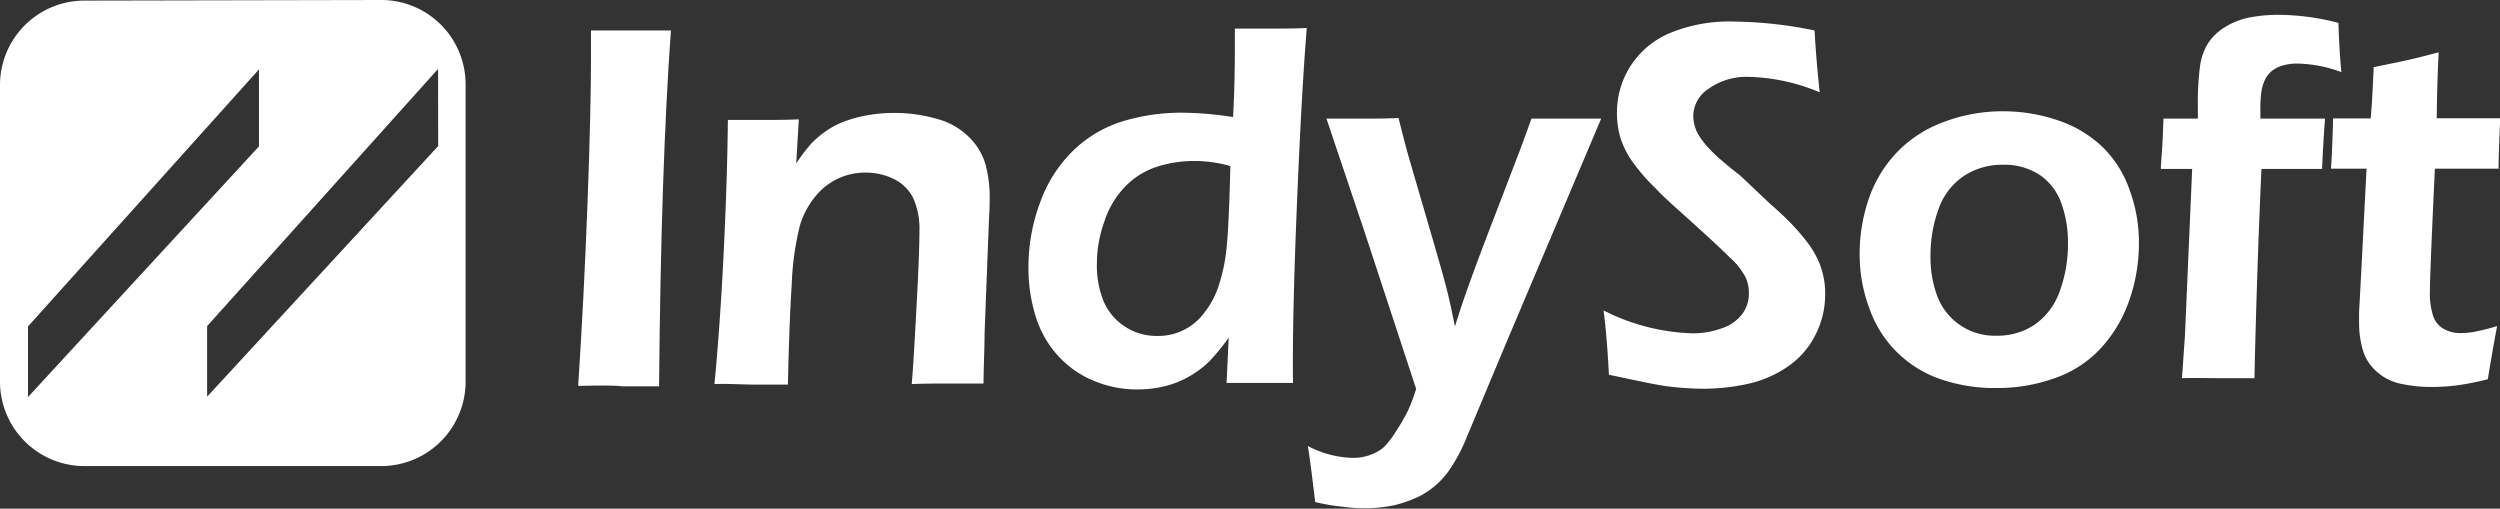 <svg xmlns="http://www.w3.org/2000/svg" viewBox="0 0 210.75 42.88"><rect x="0" y="0" width="210.75" height="42.88" fill="#333333" stroke="none"/><defs><style>.cls-1{fill:#fff;}</style></defs><title>indysoft-logo_wht</title><g id="Layer_2" data-name="Layer 2"><g id="Layer_1-2" data-name="Layer 1"><path class="cls-1" d="M32.13,0,7.08.05A7.12,7.12,0,0,0,0,7.16L0,32.21a7.12,7.12,0,0,0,7.11,7.08l25.05,0a7.12,7.12,0,0,0,7.09-7.11l0-25.05A7.11,7.11,0,0,0,32.13,0ZM2.36,33.47l0-5.95L21.83,5.85v6.49ZM36.94,12.31,17.46,33.44l0-5.95L36.93,5.81Z"/><path class="cls-1" d="M48.74,32.53c.33-5,.59-10.2.79-15.48s.29-9.33.29-12.13l0-2.35,3.52,0,3.22,0q-.84,11.55-1,30l-3.1,0C51.88,32.48,50.66,32.49,48.74,32.53Z"/><path class="cls-1" d="M60.23,32.37q.48-5,.78-11.16t.35-11.1c1.29,0,2.32,0,3.09,0s1.87,0,2.89-.05l-.22,3.72a16,16,0,0,1,1.14-1.53,7.46,7.46,0,0,1,1.26-1.12,7,7,0,0,1,1.63-.88,11,11,0,0,1,1.95-.53,12.67,12.67,0,0,1,2.26-.2,12.84,12.84,0,0,1,3.58.49,6,6,0,0,1,2.76,1.56,5.3,5.3,0,0,1,1.39,2.33,10.74,10.74,0,0,1,.34,2.7c0,.39,0,1-.06,1.88L83,28.08c0,1.33-.08,2.75-.09,4.25-1.11,0-2,0-2.84,0-1.06,0-2.13,0-3.21.05.11-1.27.24-3.48.41-6.64s.24-5.25.24-6.27a6.37,6.37,0,0,0-.53-2.78,3.56,3.56,0,0,0-1.63-1.6,5.33,5.33,0,0,0-2.38-.54,5.37,5.37,0,0,0-4.23,2,7.05,7.05,0,0,0-1.3,2.43,24,24,0,0,0-.7,5.06c-.14,2.09-.24,4.88-.32,8.38-1.08,0-2.05,0-2.92,0S61.49,32.34,60.23,32.37Z"/><path class="cls-1" d="M109,32.28c-1.16,0-2.06,0-2.7,0s-1.67,0-2.9,0l.18-3.81A20.16,20.16,0,0,1,102,30.41a8.14,8.14,0,0,1-1.64,1.26,7.76,7.76,0,0,1-2.1.87,9.63,9.63,0,0,1-2.35.29,9.42,9.42,0,0,1-3.78-.76,8.34,8.34,0,0,1-3-2.15,8.74,8.74,0,0,1-1.84-3.3,13.62,13.62,0,0,1-.59-4,15.48,15.48,0,0,1,1-5.6,11.48,11.48,0,0,1,2.86-4.41,10.46,10.46,0,0,1,4.13-2.4,17.09,17.09,0,0,1,4.94-.71,28.41,28.41,0,0,1,4.32.37q.15-2.85.15-6V2.41c1.32,0,2.33,0,3,0,.91,0,1.93,0,3.06-.05q-.45,5.57-.84,15.14T109,32.28ZM103.72,14a11,11,0,0,0-3-.43,10.4,10.4,0,0,0-3.17.48,6.55,6.55,0,0,0-2.67,1.65,7.61,7.61,0,0,0-1.79,3,10.39,10.39,0,0,0-.62,3.5A8,8,0,0,0,93,25.31a4.76,4.76,0,0,0,1.8,2.2,4.85,4.85,0,0,0,2.75.81,4.8,4.8,0,0,0,3.81-1.75,7.45,7.45,0,0,0,1.31-2.29,14.89,14.89,0,0,0,.76-3.72Q103.6,18.85,103.72,14Z"/><path class="cls-1" d="M110.87,42.32c-.26-2.19-.46-3.76-.62-4.72a8.63,8.63,0,0,0,3.8,1,4.22,4.22,0,0,0,1.11-.14,4.41,4.41,0,0,0,1-.41,2.54,2.54,0,0,0,.64-.5,7.65,7.65,0,0,0,.89-1.2,15.35,15.35,0,0,0,1-1.73,14.56,14.56,0,0,0,.69-1.84L115,19.45,111.82,10l3.16,0c.75,0,1.72,0,2.92-.05.3,1.22.57,2.27.82,3.16l2,6.86c.62,2.12,1.07,3.71,1.33,4.77.17.7.37,1.63.6,2.78q.63-2,1.08-3.24.81-2.28,2.28-6.09L128,13c.36-.94.73-1.95,1.1-3,1.26,0,2.22,0,2.88,0l3,0-8,18.89-3.49,8.34a13.84,13.84,0,0,1-1.4,2.52A7.25,7.25,0,0,1,120.92,41a6.68,6.68,0,0,1-1.34.87,10.46,10.46,0,0,1-2,.71,11.57,11.57,0,0,1-2.42.26c-.46,0-1.1,0-1.93-.12A16,16,0,0,1,110.87,42.32Z"/><path class="cls-1" d="M135.63,31.59c-.11-2.21-.26-4-.45-5.42a17.69,17.69,0,0,0,7.48,1.93,7.06,7.06,0,0,0,2.5-.43,3.54,3.54,0,0,0,1.72-1.21,2.86,2.86,0,0,0,.55-1.74,3.16,3.16,0,0,0-.27-1.33,6,6,0,0,0-1.34-1.69c-.8-.8-2.23-2.11-4.28-3.95-1-.89-1.66-1.52-2-1.9a15.83,15.83,0,0,1-1.94-2.24,7.25,7.25,0,0,1-1-2,7.45,7.45,0,0,1-.29-2.1,7.21,7.21,0,0,1,1.09-3.86,7.31,7.31,0,0,1,3.29-2.83,13.09,13.09,0,0,1,5.53-1,34.76,34.76,0,0,1,6.75.75c.08,1.52.22,3.26.43,5.21a16.37,16.37,0,0,0-6-1.3,5.47,5.47,0,0,0-3.36,1,2.78,2.78,0,0,0-1.3,2.27,3.23,3.23,0,0,0,.09.73,3.28,3.28,0,0,0,.27.74,5.75,5.75,0,0,0,.66.94,11,11,0,0,0,1.37,1.36c.6.52,1.11.93,1.54,1.25l2.59,2.45c.66.57,1.25,1.12,1.77,1.66a18.84,18.84,0,0,1,1.33,1.55,8.37,8.37,0,0,1,.87,1.42,6.51,6.51,0,0,1,.47,1.39,6.63,6.63,0,0,1,.16,1.5,7.44,7.44,0,0,1-.81,3.47,7,7,0,0,1-2.34,2.69,9.53,9.53,0,0,1-3.36,1.46,17.71,17.71,0,0,1-3.86.41,25.33,25.33,0,0,1-3.12-.23C139.15,32.35,137.58,32,135.63,31.59Z"/><path class="cls-1" d="M168.81,9.38a14.35,14.35,0,0,1,4.63.75,10,10,0,0,1,3.76,2.22A9.29,9.29,0,0,1,179.52,16a12.76,12.76,0,0,1,.79,4.5,14.46,14.46,0,0,1-.81,4.81,11.52,11.52,0,0,1-2.36,4,9.5,9.5,0,0,1-3.87,2.55,14.36,14.36,0,0,1-4.94.85A14,14,0,0,1,163.7,32,9.65,9.65,0,0,1,157.59,26a12.88,12.88,0,0,1-.82-4.53,14.34,14.34,0,0,1,.73-4.6,10.69,10.69,0,0,1,2.29-3.9,10.4,10.4,0,0,1,4-2.66A14,14,0,0,1,168.81,9.38Zm0,4.51a5.84,5.84,0,0,0-3.25.94,5.54,5.54,0,0,0-2.13,2.77,11.33,11.33,0,0,0-.69,4,9.41,9.41,0,0,0,.58,3.39,5.17,5.17,0,0,0,5,3.31,5.59,5.59,0,0,0,3.23-.95,5.75,5.75,0,0,0,2.09-2.81,11.57,11.57,0,0,0,.69-4.08,9.6,9.6,0,0,0-.55-3.3A4.84,4.84,0,0,0,172,14.78,5.39,5.39,0,0,0,168.82,13.89Z"/><path class="cls-1" d="M183.94,31.88l.25-3.57.61-14.07h-2.64c0-.43.08-1.14.13-2.11s.08-1.68.09-2.13h2.9V9.14a24.45,24.45,0,0,1,.18-3.54,4.91,4.91,0,0,1,.71-2,4.5,4.5,0,0,1,1.47-1.36,6.16,6.16,0,0,1,2.07-.78A12.67,12.67,0,0,1,192,1.25a20.24,20.24,0,0,1,5.13.68c.05,1.62.13,3,.25,4.15a11.12,11.12,0,0,0-3.73-.72,4.17,4.17,0,0,0-1.21.16,2.67,2.67,0,0,0-.91.45,2.13,2.13,0,0,0-.58.73,3.36,3.36,0,0,0-.32,1.07,10.18,10.18,0,0,0-.08,1.42V10H196c-.08,1-.17,2.41-.25,4.24h-5.11q-.39,8.61-.59,17.64c-1.29,0-2.32,0-3.08,0S185.18,31.85,183.94,31.88Z"/><path class="cls-1" d="M210.51,27.49c-.16.81-.43,2.3-.79,4.48a23.67,23.67,0,0,1-2.78.54,18.31,18.31,0,0,1-1.89.11,12,12,0,0,1-2.8-.3,4.38,4.38,0,0,1-2-1.09,3.84,3.84,0,0,1-1.09-1.82,8.1,8.1,0,0,1-.29-2.16c0-.19,0-.45,0-.77s.07-1.36.16-3.12l.47-9.14h-3c.07-.88.13-2.29.18-4.24h3.17c.08-.85.17-2.29.25-4.32l2.48-.51c.52-.11,1.53-.35,3-.74-.1,2-.15,3.84-.16,5.56h5.35c-.09,2-.14,3.4-.14,4.25h-5.37q-.42,8.94-.42,10.35a6.17,6.17,0,0,0,.29,2.11,1.92,1.92,0,0,0,.92,1.07,2.86,2.86,0,0,0,1.34.33,7.21,7.21,0,0,0,1.11-.09A20.34,20.34,0,0,0,210.51,27.49Z"/></g></g></svg>
